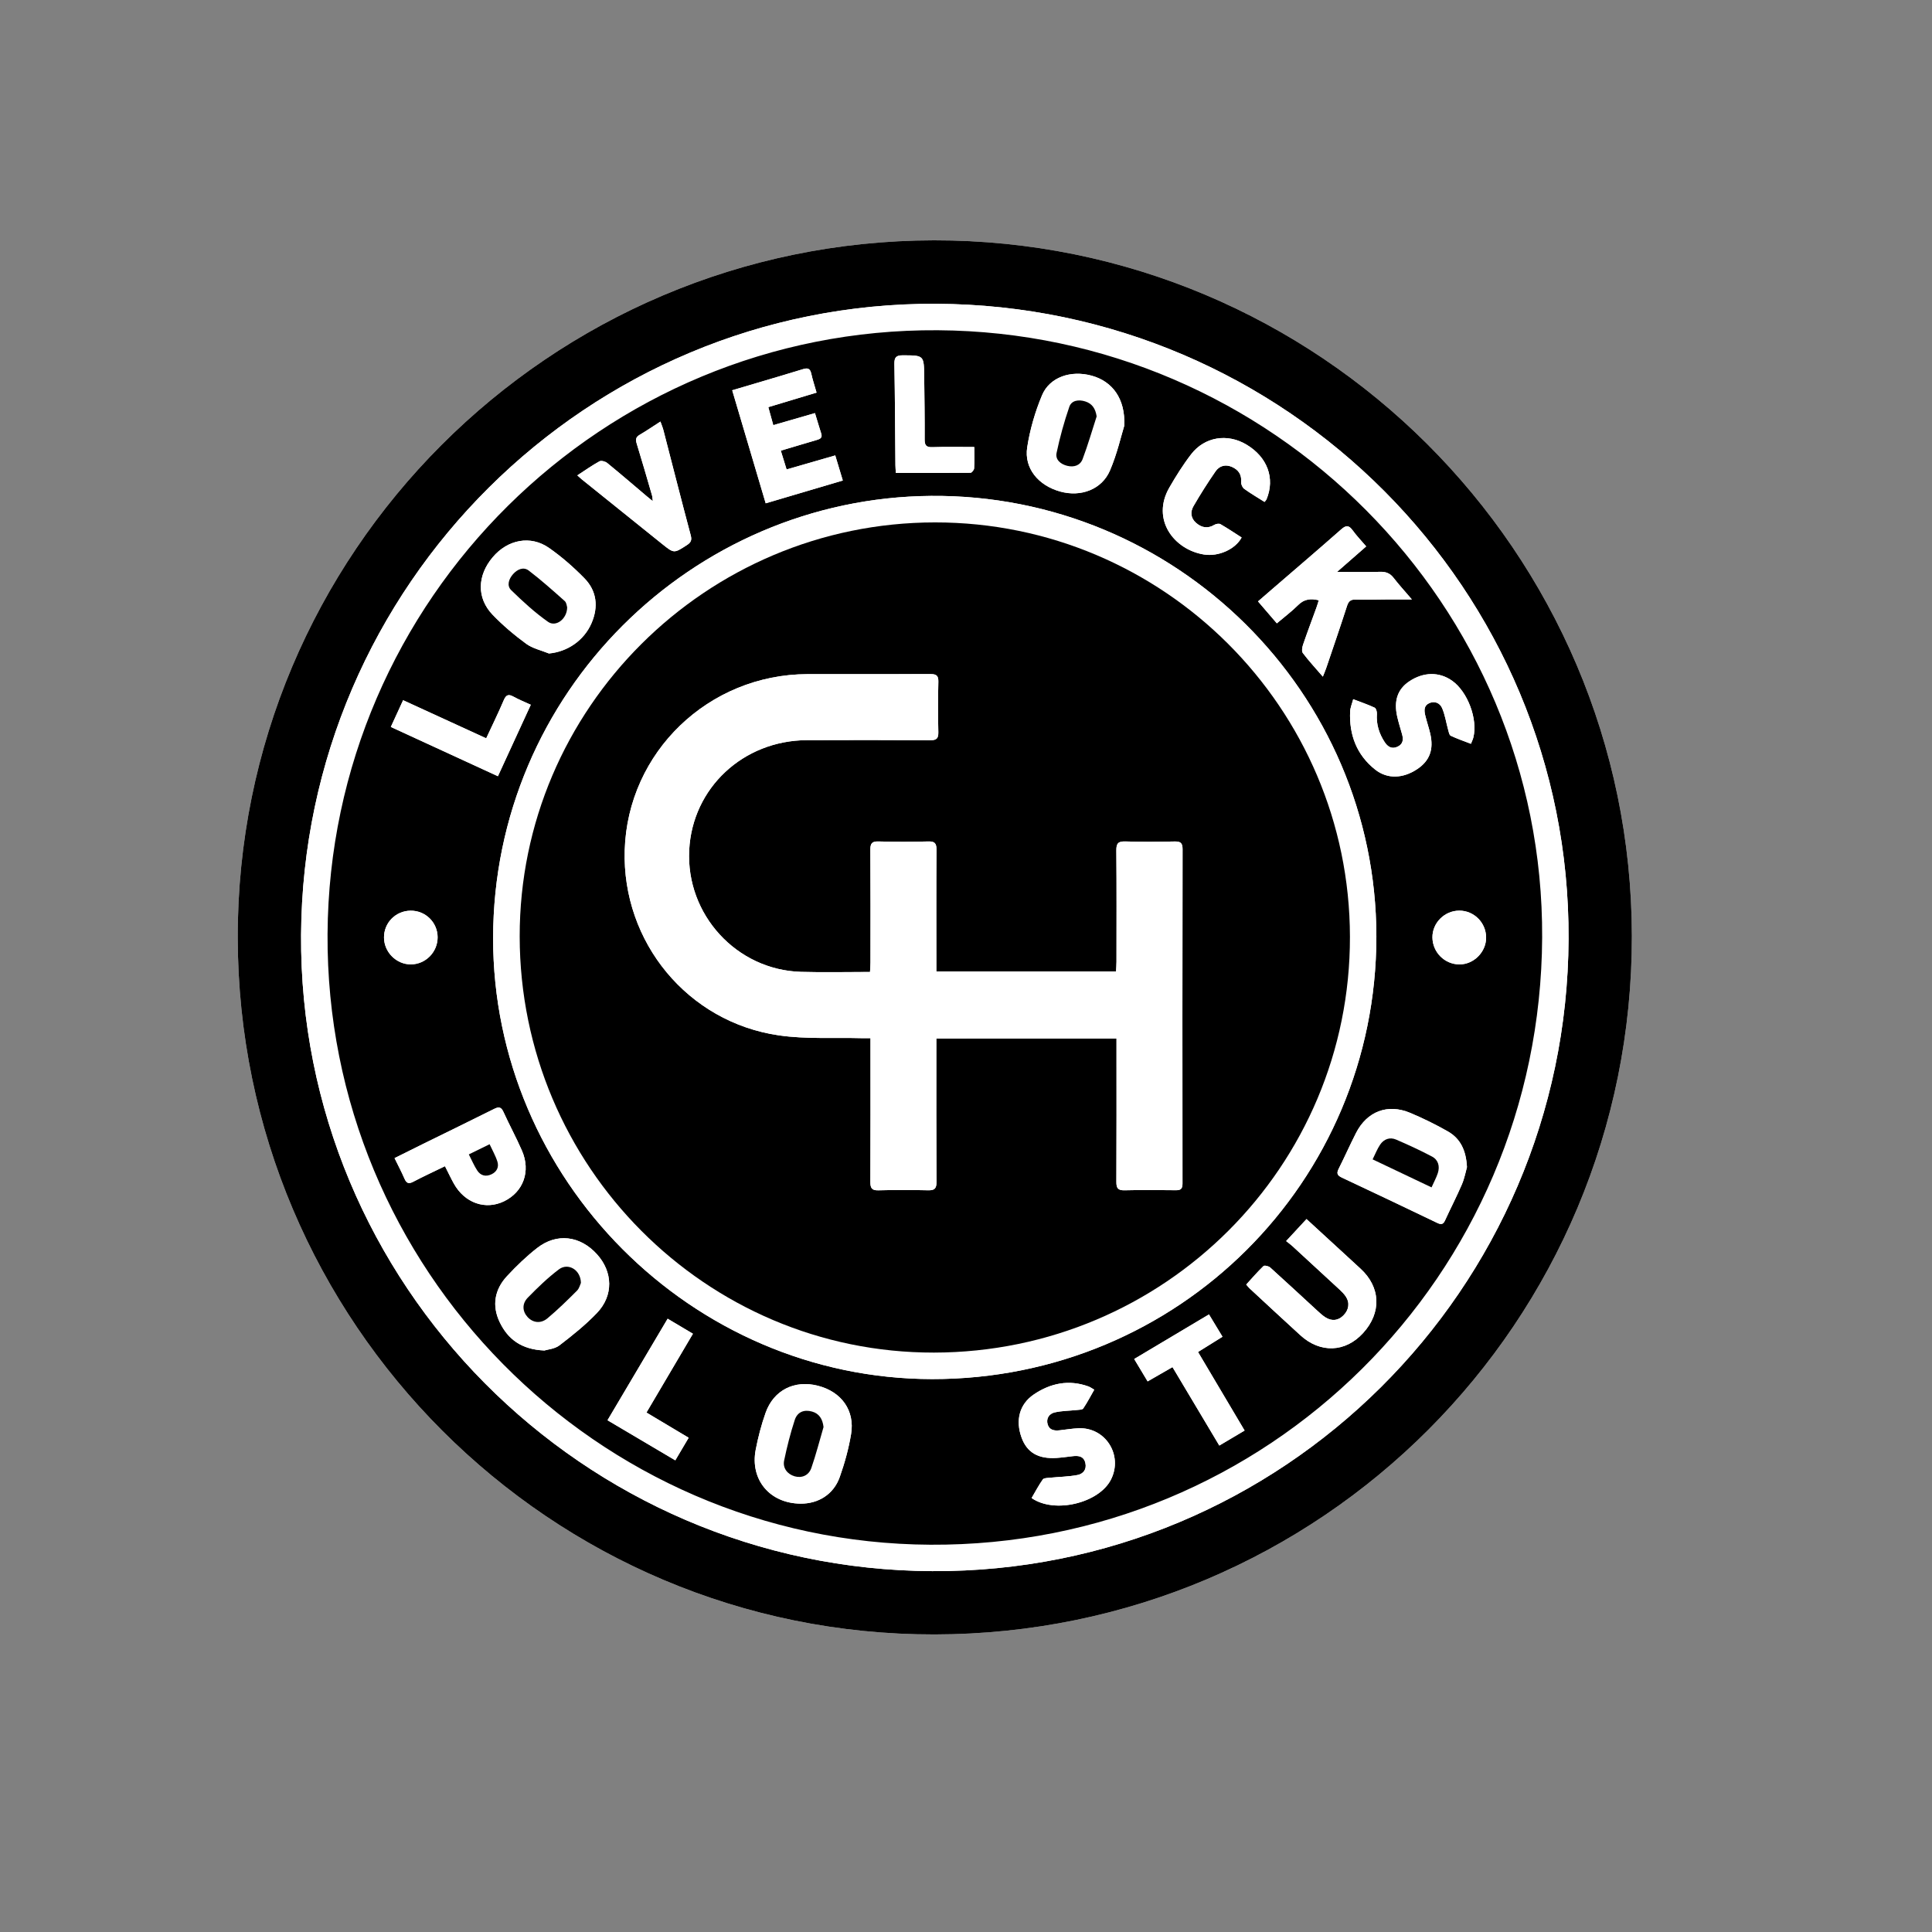 <?xml version="1.0" encoding="utf-8"?>
<!-- Generator: Adobe Illustrator 17.0.0, SVG Export Plug-In . SVG Version: 6.00 Build 0)  -->
<!DOCTYPE svg PUBLIC "-//W3C//DTD SVG 1.1//EN" "http://www.w3.org/Graphics/SVG/1.1/DTD/svg11.dtd">
<svg version="1.1" id="Layer_1" xmlns="http://www.w3.org/2000/svg" xmlns:xlink="http://www.w3.org/1999/xlink" x="0px" y="0px"
	 width="600px" height="600px" viewBox="0 0 600 600" enable-background="new 0 0 600 600" xml:space="preserve">
<rect x="0" y="0" width="600" height="600" fill="#808080" stroke="none"/>
<g>
	<path fill="#FFFFFF" d="M290.238,507.592c120.022-0.18,216.722-97.049,216.552-216.929
		C506.62,171.275,409.485,74.465,290.041,74.639C170.556,74.813,73.647,171.889,73.832,291.22
		C74.017,410.84,170.963,507.771,290.238,507.592z"/>
	<path d="M290.238,507.592C170.963,507.771,74.017,410.84,73.832,291.22c-0.185-119.332,96.724-216.407,216.21-216.581
		c119.444-0.174,216.579,96.636,216.749,216.023C506.96,410.542,410.26,507.411,290.238,507.592z M290.738,94.345
		C182.633,93.834,94.183,181.71,93.503,290.299C92.826,398.606,180.93,487.433,289.528,487.93
		c108.594,0.497,197.094-87.42,197.605-196.303C487.64,183.299,399.599,94.859,290.738,94.345z"/>
	<path fill="#FFFFFF" d="M290.738,94.345c108.861,0.514,196.902,88.954,196.394,197.282
		c-0.511,108.883-89.011,196.8-197.605,196.303C180.93,487.433,92.826,398.606,93.503,290.299
		C94.183,181.71,182.633,93.834,290.738,94.345z M478.929,291.202c0.523-103.209-83.819-187.974-187.697-188.641
		c-103.833-0.666-188.888,83.5-189.508,187.529c-0.619,103.805,83.537,189.058,187.201,189.638
		C393.666,480.314,478.397,396.243,478.929,291.202z"/>
	<path d="M478.929,291.202c-0.532,105.041-85.263,189.112-190.005,188.526c-103.663-0.58-187.82-85.832-187.201-189.638
		c0.62-104.028,85.676-188.195,189.508-187.529C395.11,103.228,479.451,187.993,478.929,291.202z M427.446,290.849
		c-0.073-75.78-62.298-137.461-138.311-136.843c-74.164,0.603-135.914,61.08-135.993,137.292
		c-0.078,74.895,61.592,136.905,136.324,136.99C365.926,428.374,427.416,367.125,427.446,290.849z M455.577,362.465
		c-0.263-5.253-2.067-8.889-5.929-11.09c-3.777-2.152-7.707-4.088-11.718-5.767c-6.976-2.92-13.369-0.473-16.807,6.254
		c-1.875,3.669-3.54,7.445-5.391,11.126c-0.694,1.38-0.454,2.043,0.976,2.713c9.903,4.64,19.773,9.35,29.633,14.08
		c1.156,0.554,1.833,0.531,2.418-0.752c1.71-3.749,3.618-7.41,5.239-11.195C454.827,365.898,455.205,363.769,455.577,362.465z
		 M410.823,210.142c0.461-1.174,0.803-1.951,1.074-2.752c2.162-6.39,4.359-12.769,6.428-19.189c0.465-1.442,1.089-2.042,2.647-2
		c3.252,0.088,6.508-0.023,9.763-0.039c2.337-0.012,4.674-0.002,7.733-0.002c-2.23-2.612-4.036-4.573-5.656-6.677
		c-1.135-1.474-2.434-1.961-4.28-1.901c-4.314,0.14-8.635,0.045-13.323,0.045c3.113-2.722,6.044-5.285,9.075-7.936
		c-1.542-1.807-2.982-3.293-4.179-4.954c-1.154-1.602-2.021-1.716-3.565-0.353c-7.14,6.301-14.388,12.48-21.596,18.703
		c-1.364,1.178-2.726,2.36-4.256,3.685c2.016,2.349,3.852,4.487,5.847,6.811c2.354-1.996,4.64-3.706,6.643-5.702
		c1.865-1.858,3.879-2.055,6.385-1.464c-0.278,0.868-0.492,1.62-0.758,2.353c-1.379,3.804-2.815,7.588-4.123,11.417
		c-0.277,0.812-0.488,2.07-0.069,2.623C406.464,205.251,408.555,207.51,410.823,210.142z M349.151,132.207
		c0.376-8.497-3.796-13.792-10.106-15.532c-6.46-1.781-13.074,0.427-15.438,6.082c-2.149,5.14-3.749,10.653-4.6,16.155
		c-1.007,6.512,3.442,11.86,10.263,13.743c6.418,1.771,12.924-0.638,15.456-6.572C346.948,140.88,348.204,135.265,349.151,132.207z
		 M170.485,202.943c5.671-0.52,10.88-3.972,13.224-9.43c2.168-5.047,1.651-9.975-2.22-13.93c-3.367-3.441-7.051-6.673-10.993-9.425
		c-5.732-4.001-12.828-2.608-17.477,2.888c-4.83,5.71-5.014,12.696-0.025,17.88c3.174,3.298,6.721,6.302,10.419,9.004
		C165.428,201.403,168.106,201.968,170.485,202.943z M169.067,419.408c1.017-0.325,3.216-0.479,4.676-1.598
		c4.07-3.118,8.117-6.364,11.651-10.059c5.179-5.416,4.954-12.769-0.014-18.245c-5.222-5.756-12.468-6.665-18.536-1.949
		c-3.366,2.616-6.478,5.623-9.384,8.752c-3.878,4.174-4.744,9.183-2.257,14.341C157.754,415.941,162,419.117,169.067,419.408z
		 M248.621,466.971c5.539,0.042,10.265-2.899,12.163-8.248c1.532-4.317,2.765-8.803,3.522-13.316
		c1.233-7.356-2.969-13.18-10.313-15.055c-7.271-1.856-13.73,1.355-16.226,8.395c-1.32,3.724-2.328,7.595-3.075,11.477
		C232.895,459.566,239.09,466.898,248.621,466.971z M253.59,121.927c-0.597-2.105-1.222-3.974-1.641-5.889
		c-0.341-1.56-1.068-1.859-2.529-1.406c-4.999,1.55-10.026,3.013-15.043,4.506c-2.253,0.67-4.508,1.333-6.981,2.064
		c3.5,11.816,6.91,23.329,10.398,35.105c8.081-2.388,15.874-4.691,23.948-7.078c-0.812-2.695-1.551-5.15-2.348-7.796
		c-5.172,1.491-10.071,2.904-15.111,4.358c-0.652-2.118-1.199-3.895-1.797-5.836c3.934-1.173,7.563-2.275,11.206-3.33
		c1.045-0.303,1.761-0.689,1.349-1.975c-0.648-2.02-1.245-4.057-1.947-6.358c-4.378,1.266-8.585,2.482-12.94,3.741
		c-0.569-2.058-1.041-3.763-1.547-5.591C243.731,124.898,248.557,123.444,253.59,121.927z M399.422,385.427
		c0.834,0.666,1.415,1.075,1.935,1.552c4.853,4.455,9.703,8.914,14.533,13.395c0.752,0.697,1.508,1.436,2.07,2.282
		c1.286,1.936,0.959,4.139-0.733,5.851c-1.613,1.632-3.603,1.891-5.618,0.598c-0.927-0.595-1.751-1.366-2.567-2.116
		c-4.853-4.455-9.67-8.951-14.567-13.357c-0.479-0.431-1.785-0.732-2.085-0.445c-1.872,1.796-3.568,3.777-5.365,5.743
		c0.451,0.514,0.73,0.897,1.071,1.213c5.241,4.852,10.466,9.723,15.745,14.535c6.183,5.636,13.953,5.348,19.456-0.659
		c5.808-6.341,5.495-14.28-0.786-20.028c-1.757-1.608-3.503-3.226-5.257-4.837c-3.778-3.471-7.558-6.941-11.503-10.563
		C403.635,380.876,401.714,382.951,399.422,385.427z M138.192,362.173c1.02,2.009,1.825,3.727,2.744,5.382
		c3.359,6.051,9.805,8.32,15.583,5.524c6.006-2.906,8.365-9.321,5.579-15.731c-1.771-4.073-3.913-7.984-5.749-12.031
		c-0.726-1.601-1.495-1.633-2.922-0.918c-7.309,3.66-14.664,7.23-21.999,10.841c-2.899,1.427-5.787,2.877-8.899,4.425
		c1.117,2.284,2.189,4.302,3.095,6.392c0.616,1.42,1.294,1.693,2.714,0.945C131.483,365.346,134.719,363.861,138.192,362.173z
		 M456.815,230.994c0.308-0.792,0.594-1.346,0.741-1.933c1.434-5.699-1.739-14.2-6.559-17.63c-4.01-2.854-8.927-2.785-13.357,0.186
		c-3.58,2.401-4.834,5.982-3.726,10.912c0.417,1.854,1.002,3.669,1.513,5.502c0.446,1.599,0.346,3.016-1.357,3.843
		c-1.798,0.874-3.091,0.058-4.044-1.397c-1.74-2.654-2.646-5.548-2.415-8.781c0.046-0.642-0.25-1.708-0.698-1.918
		c-2.056-0.965-4.223-1.696-6.666-2.633c-0.374,1.444-0.902,2.623-0.954,3.823c-0.314,7.241,2.02,13.455,7.776,18.029
		c3.8,3.019,8.668,2.804,13.088-0.159c3.844-2.577,5.156-6.087,4.017-11c-0.447-1.929-1.113-3.807-1.567-5.735
		c-0.338-1.435-0.425-2.951,1.217-3.714c1.77-0.823,3.373-0.004,4.024,1.487c0.922,2.112,1.25,4.481,1.875,6.728
		c0.186,0.67,0.345,1.663,0.813,1.886C452.517,229.432,454.61,230.14,456.815,230.994z M320.375,465.225
		c7.124,4.976,21.002,1.552,24.668-5.778c3.771-7.542-1.72-16.229-10.084-15.888c-1.977,0.081-3.944,0.418-5.916,0.636
		c-1.621,0.179-3.15-0.058-3.68-1.825c-0.55-1.835,0.467-3.317,2.112-3.713c2.248-0.541,4.63-0.511,6.951-0.767
		c0.688-0.076,1.7-0.059,1.983-0.478c1.229-1.815,2.244-3.776,3.422-5.833c-0.755-0.426-1.255-0.808-1.82-1.012
		c-6.095-2.193-11.796-1.002-16.966,2.504c-4.472,3.033-5.71,8.035-3.806,13.33c1.689,4.695,5.193,6.754,10.951,6.37
		c1.661-0.111,3.314-0.355,4.97-0.544c1.801-0.206,3.417-0.003,3.912,2.118c0.478,2.051-0.726,3.404-2.452,3.73
		c-2.823,0.533-5.74,0.563-8.613,0.852c-0.749,0.075-1.834,0.071-2.159,0.531C322.576,461.256,321.548,463.226,320.375,465.225z
		 M392.719,155.884c0.342-0.443,0.53-0.603,0.613-0.806c2.71-6.575,0.271-13.16-6.304-17.047c-5.893-3.483-12.914-2.38-17.091,3.025
		c-2.511,3.25-4.71,6.773-6.769,10.335c-5.755,9.958,1.455,19.319,10.705,20.811c4.551,0.734,9.761-1.618,11.727-5.278
		c-2.173-1.39-4.33-2.847-6.581-4.142c-0.451-0.259-1.376-0.096-1.88,0.208c-2.088,1.258-3.952,0.902-5.681-0.6
		c-1.704-1.48-1.834-3.434-0.81-5.2c2.141-3.693,4.428-7.313,6.858-10.821c1.178-1.701,3.065-2.257,5.088-1.365
		c2.011,0.887,3.046,2.367,2.859,4.704c-0.055,0.689,0.392,1.703,0.945,2.104C388.379,153.247,390.504,154.482,392.719,155.884z
		 M179.291,147.634c0.669,0.596,1.006,0.924,1.371,1.218c8.348,6.719,16.693,13.443,25.053,20.147
		c3.625,2.907,3.616,2.851,7.527,0.336c1.214-0.781,1.708-1.453,1.28-3.056c-2.913-10.89-5.678-21.819-8.507-32.731
		c-0.207-0.8-0.54-1.568-0.911-2.625c-2.355,1.514-4.371,2.896-6.474,4.129c-1.228,0.72-1.263,1.515-0.877,2.765
		c1.639,5.308,3.172,10.648,4.726,15.982c0.135,0.464,0.139,0.967,0.256,1.845c-0.818-0.663-1.306-1.044-1.778-1.444
		c-4.121-3.487-8.21-7.012-12.391-10.425c-0.582-0.475-1.84-0.81-2.4-0.504C183.887,144.514,181.759,146.032,179.291,147.634z
		 M386.522,444.266c-4.906-8.273-9.63-16.24-14.467-24.395c2.575-1.604,5.022-3.129,7.603-4.736
		c-1.475-2.434-2.801-4.622-4.198-6.929c-7.928,4.725-15.522,9.251-23.227,13.843c1.491,2.486,2.78,4.634,4.173,6.954
		c2.663-1.53,5.111-2.936,7.725-4.437c4.877,8.172,9.657,16.184,14.538,24.363C381.346,447.339,383.78,445.894,386.522,444.266z
		 M302.578,138.826c-4.636,0-8.837-0.104-13.029,0.046c-1.954,0.07-2.404-0.625-2.393-2.445c0.037-6.505-0.064-13.012-0.14-19.518
		c-0.077-6.615-0.091-6.53-6.611-6.56c-2.108-0.01-2.682,0.623-2.644,2.713c0.191,10.471,0.223,20.945,0.32,31.418
		c0.007,0.773,0.089,1.546,0.141,2.402c7.851,0,15.521,0.021,23.19-0.061c0.393-0.004,1.083-0.874,1.112-1.372
		C302.65,143.333,302.578,141.205,302.578,138.826z M207.343,409.541c-6.325,10.677-12.45,21.016-18.676,31.525
		c7.164,4.237,14.018,8.292,21.052,12.453c1.454-2.458,2.73-4.616,4.148-7.014c-4.399-2.627-8.653-5.167-13.106-7.826
		c4.882-8.278,9.611-16.297,14.432-24.473C212.463,412.583,210.034,411.14,207.343,409.541z M154.632,241.064
		c3.44-7.479,6.772-14.722,10.208-22.192c-1.948-0.902-3.709-1.6-5.351-2.512c-1.54-0.855-2.313-0.615-3.032,1.073
		c-1.672,3.924-3.555,7.758-5.46,11.859c-8.659-3.971-17.128-7.855-25.807-11.836c-1.302,2.832-2.51,5.46-3.815,8.299
		C132.525,230.887,143.385,235.886,154.632,241.064z M119.256,291.178c0.038,4.559,3.86,8.356,8.376,8.32
		c4.561-0.037,8.288-3.832,8.274-8.426c-0.014-4.602-3.757-8.291-8.376-8.254C122.893,282.854,119.218,286.567,119.256,291.178z
		 M461.526,291.135c-0.031-4.609-3.761-8.338-8.333-8.33c-4.58,0.008-8.386,3.812-8.337,8.331c0.05,4.598,3.773,8.332,8.345,8.369
		C457.69,299.542,461.556,295.655,461.526,291.135z"/>
	<path fill="#FFFFFF" d="M427.446,290.849c-0.03,76.277-61.52,137.525-137.98,137.439c-74.731-0.084-136.401-62.094-136.324-136.99
		c0.079-76.213,61.829-136.69,135.993-137.292C365.148,153.388,427.374,215.068,427.446,290.849z M290.041,420.059
		c71.551-0.103,129.304-57.828,129.195-129.133c-0.109-71.031-57.898-128.735-128.878-128.689
		c-71.105,0.046-129.043,57.827-128.964,128.613C161.474,362.18,219.203,420.16,290.041,420.059z"/>
	<path fill="#FFFFFF" d="M455.577,362.465c-0.372,1.304-0.75,3.433-1.579,5.37c-1.62,3.786-3.529,7.447-5.239,11.195
		c-0.585,1.283-1.262,1.306-2.418,0.752c-9.86-4.73-19.73-9.44-29.633-14.08c-1.43-0.67-1.67-1.333-0.976-2.713
		c1.851-3.682,3.516-7.457,5.391-11.126c3.438-6.727,9.831-9.174,16.807-6.254c4.01,1.679,7.94,3.615,11.718,5.767
		C453.51,353.576,455.314,357.212,455.577,362.465z M444.577,368.752c0.761-1.699,1.492-3.02,1.95-4.429
		c0.685-2.11,0.162-4.105-1.811-5.147c-3.624-1.915-7.36-3.637-11.126-5.261c-1.968-0.849-3.814-0.171-4.995,1.596
		c-0.896,1.34-1.487,2.884-2.315,4.54C432.47,362.994,438.37,365.8,444.577,368.752z"/>
	<path fill="#FFFFFF" d="M410.823,210.142c-2.268-2.631-4.36-4.891-6.211-7.333c-0.419-0.552-0.208-1.811,0.069-2.623
		c1.308-3.828,2.744-7.613,4.123-11.417c0.266-0.733,0.48-1.485,0.758-2.353c-2.505-0.592-4.52-0.394-6.385,1.464
		c-2.003,1.995-4.289,3.705-6.643,5.702c-1.995-2.324-3.831-4.462-5.847-6.811c1.531-1.326,2.892-2.507,4.256-3.685
		c7.209-6.223,14.457-12.402,21.596-18.703c1.544-1.363,2.411-1.25,3.565,0.353c1.197,1.661,2.636,3.147,4.179,4.954
		c-3.031,2.651-5.962,5.214-9.075,7.936c4.687,0,9.009,0.095,13.323-0.045c1.846-0.06,3.145,0.427,4.28,1.901
		c1.62,2.104,3.426,4.066,5.656,6.677c-3.058,0-5.395-0.009-7.733,0.002c-3.255,0.016-6.511,0.127-9.763,0.039
		c-1.558-0.042-2.182,0.558-2.647,2c-2.069,6.42-4.265,12.799-6.428,19.189C411.627,208.191,411.284,208.967,410.823,210.142z"/>
	<path fill="#FFFFFF" d="M349.151,132.207c-0.947,3.058-2.203,8.673-4.424,13.876c-2.533,5.933-9.038,8.343-15.456,6.572
		c-6.822-1.883-11.271-7.231-10.263-13.743c0.851-5.502,2.451-11.015,4.6-16.155c2.364-5.655,8.978-7.863,15.438-6.082
		C345.355,118.415,349.528,123.71,349.151,132.207z M340.574,129.318c-0.371-2.449-1.41-3.99-3.572-4.663
		c-2.012-0.627-4.221-0.337-4.916,1.681c-1.612,4.68-2.935,9.486-3.958,14.329c-0.437,2.068,1.221,3.485,3.31,3.998
		c2.116,0.52,4.031-0.112,4.777-2.093C337.852,138.223,339.142,133.744,340.574,129.318z"/>
	<path fill="#FFFFFF" d="M170.485,202.943c-2.379-0.975-5.057-1.54-7.072-3.013c-3.698-2.701-7.245-5.705-10.419-9.004
		c-4.989-5.185-4.805-12.171,0.025-17.88c4.649-5.496,11.744-6.889,17.477-2.888c3.943,2.752,7.627,5.984,10.993,9.425
		c3.87,3.955,4.388,8.883,2.22,13.93C181.364,198.971,176.156,202.423,170.485,202.943z M176.139,188.616
		c-0.13-0.363-0.182-1.435-0.744-1.936c-3.651-3.252-7.306-6.518-11.187-9.483c-1.643-1.256-3.55-0.391-4.88,1.112
		c-1.324,1.497-2.02,3.565-0.566,4.979c3.604,3.506,7.345,6.956,11.446,9.835C172.657,194.842,176.11,192.214,176.139,188.616z"/>
	<path fill="#FFFFFF" d="M169.067,419.408c-7.067-0.292-11.314-3.468-13.864-8.758c-2.487-5.158-1.621-10.167,2.257-14.341
		c2.906-3.128,6.018-6.135,9.384-8.752c6.068-4.717,13.314-3.808,18.536,1.949c4.968,5.476,5.193,12.829,0.014,18.245
		c-3.534,3.695-7.581,6.942-11.651,10.059C172.283,418.929,170.084,419.084,169.067,419.408z M180.411,398.412
		c-0.07-4.074-3.983-6.351-6.839-4.2c-3.456,2.604-6.603,5.663-9.638,8.765c-1.881,1.923-1.698,4.258-0.11,6.017
		c1.624,1.8,4.09,2.18,6.196,0.421c3.211-2.682,6.207-5.632,9.173-8.589C179.917,400.105,180.17,398.912,180.411,398.412z"/>
	<path fill="#FFFFFF" d="M248.621,466.971c-9.531-0.073-15.726-7.405-13.928-16.747c0.747-3.882,1.755-7.754,3.075-11.477
		c2.496-7.041,8.955-10.252,16.226-8.395c7.344,1.875,11.546,7.7,10.313,15.055c-0.757,4.513-1.99,8.999-3.522,13.316
		C258.886,464.073,254.16,467.014,248.621,466.971z M255.756,443.18c-0.286-2.545-1.397-4.197-3.543-4.802
		c-2.454-0.691-4.565,0.066-5.392,2.597c-1.35,4.129-2.421,8.367-3.304,12.623c-0.485,2.339,1.033,4.226,3.246,4.875
		c2.182,0.641,4.384-0.207,5.205-2.572C253.419,451.727,254.513,447.428,255.756,443.18z"/>
	<path fill="#FFFFFF" d="M253.59,121.927c-5.032,1.517-9.859,2.971-14.985,4.516c0.506,1.828,0.978,3.534,1.547,5.591
		c4.355-1.259,8.562-2.476,12.94-3.741c0.702,2.302,1.299,4.338,1.947,6.358c0.413,1.286-0.304,1.672-1.349,1.975
		c-3.642,1.055-7.271,2.156-11.206,3.33c0.598,1.941,1.145,3.718,1.797,5.836c5.04-1.454,9.94-2.866,15.111-4.358
		c0.797,2.646,1.536,5.101,2.348,7.796c-8.074,2.386-15.867,4.689-23.948,7.078c-3.488-11.776-6.898-23.289-10.398-35.105
		c2.473-0.731,4.728-1.394,6.981-2.064c5.017-1.493,10.044-2.956,15.043-4.506c1.461-0.453,2.188-0.154,2.529,1.406
		C252.368,117.953,252.993,119.822,253.59,121.927z"/>
	<path fill="#FFFFFF" d="M399.422,385.427c2.292-2.476,4.213-4.551,6.328-6.836c3.945,3.622,7.725,7.092,11.503,10.563
		c1.754,1.611,3.5,3.23,5.257,4.837c6.281,5.749,6.594,13.688,0.786,20.028c-5.503,6.007-13.272,6.296-19.456,0.659
		c-5.279-4.812-10.503-9.682-15.745-14.535c-0.341-0.316-0.62-0.699-1.071-1.213c1.797-1.966,3.492-3.947,5.365-5.743
		c0.3-0.288,1.606,0.014,2.085,0.445c4.897,4.407,9.714,8.902,14.567,13.357c0.817,0.75,1.64,1.521,2.567,2.116
		c2.015,1.293,4.005,1.034,5.618-0.598c1.692-1.712,2.02-3.915,0.733-5.851c-0.562-0.847-1.319-1.585-2.07-2.282
		c-4.83-4.48-9.68-8.939-14.533-13.395C400.837,386.502,400.256,386.092,399.422,385.427z"/>
	<path fill="#FFFFFF" d="M138.192,362.173c-3.473,1.688-6.71,3.172-9.855,4.829c-1.42,0.748-2.098,0.474-2.714-0.945
		c-0.907-2.09-1.979-4.109-3.095-6.392c3.112-1.548,6-2.997,8.899-4.425c7.335-3.61,14.689-7.18,21.999-10.841
		c1.427-0.715,2.196-0.682,2.922,0.918c1.836,4.047,3.979,7.957,5.749,12.031c2.786,6.41,0.427,12.824-5.579,15.731
		c-5.778,2.796-12.223,0.527-15.583-5.524C140.018,365.9,139.212,364.183,138.192,362.173z M145.597,358.508
		c0.938,1.824,1.637,3.517,2.626,5.018c1.037,1.574,2.63,1.997,4.391,1.172c1.671-0.783,2.389-2.251,1.866-3.929
		c-0.574-1.838-1.569-3.544-2.431-5.418C149.751,356.476,147.78,357.44,145.597,358.508z"/>
	<path fill="#FFFFFF" d="M456.815,230.994c-2.206-0.854-4.298-1.562-6.28-2.505c-0.468-0.223-0.626-1.216-0.813-1.886
		c-0.625-2.247-0.953-4.615-1.875-6.728c-0.651-1.491-2.254-2.31-4.024-1.487c-1.642,0.763-1.555,2.279-1.217,3.714
		c0.454,1.928,1.12,3.806,1.567,5.735c1.139,4.913-0.173,8.424-4.017,11c-4.42,2.963-9.288,3.178-13.088,0.159
		c-5.756-4.573-8.091-10.788-7.776-18.029c0.052-1.2,0.58-2.379,0.954-3.823c2.443,0.936,4.609,1.667,6.666,2.633
		c0.448,0.21,0.744,1.276,0.698,1.918c-0.231,3.233,0.675,6.127,2.415,8.781c0.954,1.455,2.246,2.27,4.044,1.397
		c1.703-0.827,1.802-2.244,1.357-3.843c-0.511-1.832-1.096-3.648-1.513-5.502c-1.108-4.93,0.146-8.511,3.726-10.912
		c4.43-2.972,9.347-3.04,13.357-0.186c4.82,3.43,7.993,11.931,6.559,17.63C457.409,229.649,457.124,230.202,456.815,230.994z"/>
	<path fill="#FFFFFF" d="M320.375,465.225c1.173-1.999,2.201-3.968,3.472-5.766c0.325-0.46,1.41-0.456,2.159-0.531
		c2.873-0.288,5.789-0.319,8.613-0.852c1.726-0.326,2.93-1.679,2.452-3.73c-0.495-2.122-2.11-2.324-3.912-2.118
		c-1.656,0.189-3.308,0.433-4.97,0.544c-5.758,0.384-9.262-1.675-10.951-6.37c-1.904-5.295-0.666-10.297,3.806-13.33
		c5.17-3.507,10.871-4.697,16.966-2.504c0.565,0.203,1.066,0.586,1.82,1.012c-1.178,2.057-2.193,4.018-3.422,5.833
		c-0.283,0.418-1.295,0.402-1.983,0.478c-2.32,0.256-4.703,0.226-6.951,0.767c-1.644,0.396-2.662,1.879-2.112,3.713
		c0.53,1.767,2.059,2.004,3.68,1.825c1.972-0.218,3.938-0.555,5.916-0.636c8.364-0.341,13.855,8.347,10.084,15.888
		C341.377,466.777,327.499,470.2,320.375,465.225z"/>
	<path fill="#FFFFFF" d="M392.719,155.884c-2.215-1.402-4.34-2.638-6.321-4.072c-0.553-0.401-1-1.415-0.945-2.104
		c0.187-2.337-0.849-3.817-2.859-4.704c-2.023-0.892-3.909-0.336-5.088,1.365c-2.43,3.509-4.717,7.128-6.858,10.821
		c-1.024,1.766-0.894,3.72,0.81,5.2c1.729,1.502,3.593,1.858,5.681,0.6c0.504-0.304,1.429-0.468,1.88-0.208
		c2.251,1.295,4.408,2.753,6.581,4.142c-1.966,3.66-7.176,6.012-11.727,5.278c-9.25-1.492-16.46-10.853-10.705-20.811
		c2.059-3.562,4.258-7.085,6.769-10.335c4.177-5.405,11.197-6.508,17.091-3.025c6.576,3.886,9.015,10.472,6.304,17.047
		C393.249,155.281,393.061,155.441,392.719,155.884z"/>
	<path fill="#FFFFFF" d="M179.291,147.634c2.468-1.602,4.596-3.12,6.874-4.363c0.56-0.306,1.818,0.029,2.4,0.504
		c4.181,3.413,8.27,6.938,12.391,10.425c0.472,0.4,0.96,0.781,1.778,1.444c-0.117-0.878-0.121-1.381-0.256-1.845
		c-1.554-5.334-3.087-10.674-4.726-15.982c-0.386-1.249-0.351-2.044,0.877-2.765c2.103-1.233,4.12-2.616,6.474-4.129
		c0.371,1.057,0.704,1.825,0.911,2.625c2.829,10.912,5.594,21.841,8.507,32.731c0.429,1.602-0.065,2.275-1.28,3.056
		c-3.911,2.515-3.902,2.57-7.527-0.336c-8.36-6.704-16.705-13.428-25.053-20.147C180.297,148.558,179.96,148.23,179.291,147.634z"/>
	<path fill="#FFFFFF" d="M386.522,444.266c-2.743,1.628-5.177,3.073-7.854,4.662c-4.881-8.179-9.661-16.191-14.538-24.363
		c-2.614,1.501-5.061,2.907-7.725,4.437c-1.392-2.321-2.681-4.469-4.173-6.954c7.705-4.592,15.299-9.118,23.227-13.843
		c1.398,2.307,2.724,4.495,4.198,6.929c-2.58,1.607-5.027,3.132-7.603,4.736C376.892,428.027,381.617,435.994,386.522,444.266z"/>
	<path fill="#FFFFFF" d="M302.578,138.826c0,2.379,0.072,4.507-0.053,6.623c-0.029,0.498-0.719,1.368-1.112,1.372
		c-7.669,0.082-15.34,0.061-23.19,0.061c-0.052-0.856-0.134-1.629-0.141-2.402c-0.097-10.473-0.129-20.947-0.32-31.418
		c-0.038-2.09,0.536-2.723,2.644-2.713c6.52,0.03,6.534-0.055,6.611,6.56c0.075,6.506,0.177,13.012,0.14,19.518
		c-0.01,1.82,0.439,2.515,2.393,2.445C293.74,138.722,297.941,138.826,302.578,138.826z"/>
	<path fill="#FFFFFF" d="M207.343,409.541c2.691,1.599,5.12,3.042,7.851,4.665c-4.822,8.176-9.551,16.195-14.432,24.473
		c4.452,2.659,8.706,5.199,13.106,7.826c-1.418,2.398-2.695,4.556-4.148,7.014c-7.034-4.161-13.888-8.215-21.052-12.453
		C194.893,430.557,201.018,420.218,207.343,409.541z"/>
	<path fill="#FFFFFF" d="M154.632,241.064c-11.248-5.178-22.108-10.177-33.257-15.309c1.305-2.839,2.513-5.467,3.815-8.299
		c8.679,3.981,17.149,7.865,25.807,11.836c1.905-4.101,3.788-7.935,5.46-11.859c0.719-1.688,1.492-1.928,3.032-1.073
		c1.642,0.912,3.403,1.61,5.351,2.512C161.404,226.341,158.072,233.585,154.632,241.064z"/>
	<path fill="#FFFFFF" d="M119.256,291.178c-0.039-4.611,3.636-8.324,8.274-8.36c4.619-0.037,8.362,3.652,8.376,8.254
		c0.014,4.594-3.713,8.389-8.274,8.426C123.117,299.534,119.295,295.737,119.256,291.178z"/>
	<path fill="#FFFFFF" d="M461.526,291.135c0.031,4.52-3.836,8.407-8.325,8.37c-4.571-0.037-8.295-3.771-8.345-8.369
		c-0.049-4.519,3.757-8.323,8.337-8.331C457.764,282.798,461.494,286.526,461.526,291.135z"/>
	<path d="M290.041,420.059c-70.838,0.102-128.567-57.879-128.647-129.208c-0.08-70.786,57.859-128.567,128.964-128.613
		c70.98-0.046,128.769,57.658,128.878,128.689C419.345,362.23,361.592,419.956,290.041,420.059z M346.739,322.517
		c0,1.197,0,2.136,0,3.075c0,13.821,0.03,27.643-0.037,41.464c-0.009,1.912,0.478,2.65,2.513,2.601
		c5.318-0.128,10.642-0.081,15.962-0.021c1.527,0.017,2.059-0.469,2.057-2.059c-0.036-34.633-0.038-69.265,0.02-103.898
		c0.003-1.981-0.73-2.38-2.512-2.345c-5.082,0.1-10.17,0.153-15.248-0.011c-2.207-0.071-2.823,0.585-2.804,2.779
		c0.102,11.517,0.053,23.035,0.045,34.553c-0.001,1.002-0.086,2.005-0.134,3.042c-18.687,0-37.14,0-55.807,0
		c0-1.069,0-1.933,0-2.797c-0.002-11.677-0.047-23.354,0.036-35.03c0.014-1.985-0.563-2.597-2.555-2.547
		c-5.16,0.131-10.328,0.14-15.487,0.001c-2.059-0.056-2.501,0.682-2.488,2.595c0.078,11.676,0.043,23.353,0.034,35.03
		c-0.001,0.915-0.09,1.831-0.146,2.903c-7.32,0-14.379,0.171-21.429-0.032c-20.028-0.577-35.749-17.782-34.721-37.828
		c0.988-19.277,16.737-34.026,36.549-34.131c12.788-0.068,25.577-0.041,38.366,0.023c1.855,0.009,2.492-0.547,2.452-2.443
		c-0.111-5.24-0.119-10.486,0.007-15.726c0.047-1.957-0.666-2.379-2.48-2.37c-12.709,0.059-25.418-0.013-38.127,0.015
		c-30.766,0.067-55.879,24.256-56.791,54.666c-0.856,28.556,19.573,53.443,47.919,57.523c8.427,1.213,17.112,0.631,25.679,0.865
		c0.837,0.023,1.675,0.003,2.726,0.003c0,1.293,0,2.232,0,3.171c0,13.821,0.032,27.643-0.036,41.464
		c-0.009,1.899,0.425,2.666,2.488,2.611c5.159-0.137,10.327-0.124,15.487-0.009c1.975,0.044,2.568-0.579,2.557-2.565
		c-0.079-13.9-0.044-27.801-0.046-41.702c0-0.919,0-1.837,0-2.867C309.547,322.517,327.945,322.517,346.739,322.517z"/>
	<path d="M444.577,368.752c-6.208-2.952-12.107-5.758-18.297-8.702c0.828-1.655,1.419-3.199,2.315-4.54
		c1.181-1.767,3.028-2.445,4.995-1.596c3.766,1.624,7.501,3.346,11.126,5.261c1.972,1.042,2.496,3.037,1.811,5.147
		C446.07,365.733,445.338,367.053,444.577,368.752z"/>
	<path d="M340.574,129.318c-1.432,4.426-2.721,8.905-4.359,13.253c-0.746,1.981-2.661,2.614-4.777,2.093
		c-2.089-0.514-3.746-1.93-3.31-3.998c1.022-4.843,2.346-9.649,3.958-14.329c0.695-2.019,2.904-2.308,4.916-1.681
		C339.164,125.329,340.203,126.869,340.574,129.318z"/>
	<path d="M176.139,188.616c-0.029,3.598-3.482,6.226-5.93,4.507c-4.102-2.879-7.842-6.329-11.446-9.835
		c-1.454-1.414-0.758-3.482,0.566-4.979c1.33-1.503,3.236-2.368,4.88-1.112c3.881,2.965,7.536,6.231,11.187,9.483
		C175.957,187.18,176.01,188.252,176.139,188.616z"/>
	<path d="M180.411,398.412c-0.241,0.501-0.495,1.693-1.218,2.414c-2.966,2.957-5.962,5.907-9.173,8.589
		c-2.106,1.759-4.572,1.378-6.196-0.421c-1.588-1.759-1.77-4.094,0.11-6.017c3.035-3.103,6.182-6.161,9.638-8.765
		C176.428,392.061,180.342,394.337,180.411,398.412z"/>
	<path d="M255.756,443.18c-1.243,4.247-2.337,8.547-3.788,12.722c-0.822,2.365-3.023,3.212-5.205,2.572
		c-2.213-0.65-3.731-2.536-3.246-4.875c0.883-4.256,1.954-8.494,3.304-12.623c0.827-2.531,2.938-3.288,5.392-2.597
		C254.359,438.983,255.469,440.636,255.756,443.18z"/>
	<path d="M145.597,358.508c2.182-1.068,4.154-2.033,6.452-3.157c0.862,1.874,1.857,3.58,2.431,5.418
		c0.524,1.678-0.194,3.146-1.866,3.929c-1.761,0.825-3.354,0.402-4.391-1.172C147.234,362.025,146.535,360.332,145.597,358.508z"/>
	<path fill="#FFFFFF" d="M346.739,322.517c-18.794,0-37.192,0-55.952,0c0,1.029,0,1.948,0,2.867
		c0.002,13.901-0.034,27.802,0.046,41.702c0.011,1.986-0.582,2.609-2.557,2.565c-5.16-0.115-10.328-0.128-15.487,0.009
		c-2.063,0.055-2.497-0.711-2.488-2.611c0.068-13.821,0.036-27.643,0.036-41.464c0-0.939,0-1.878,0-3.171
		c-1.05,0-1.889,0.02-2.726-0.003c-8.567-0.234-17.252,0.348-25.679-0.865c-28.345-4.08-48.775-28.966-47.919-57.523
		c0.912-30.41,26.025-54.599,56.791-54.666c12.709-0.028,25.418,0.044,38.127-0.015c1.814-0.008,2.527,0.414,2.48,2.37
		c-0.126,5.24-0.118,10.486-0.007,15.726c0.04,1.896-0.597,2.452-2.452,2.443c-12.788-0.064-25.578-0.091-38.366-0.023
		c-19.812,0.105-35.561,14.854-36.549,34.131c-1.028,20.046,14.694,37.251,34.721,37.828c7.049,0.203,14.109,0.032,21.429,0.032
		c0.056-1.072,0.145-1.987,0.146-2.903c0.009-11.677,0.044-23.354-0.034-35.03c-0.013-1.913,0.429-2.651,2.488-2.595
		c5.159,0.139,10.327,0.13,15.487-0.001c1.992-0.051,2.569,0.562,2.555,2.547c-0.082,11.676-0.037,23.353-0.036,35.03
		c0,0.864,0,1.728,0,2.797c18.667,0,37.119,0,55.807,0c0.048-1.037,0.134-2.039,0.134-3.042c0.008-11.518,0.058-23.036-0.045-34.553
		c-0.02-2.193,0.597-2.85,2.804-2.779c5.078,0.163,10.167,0.111,15.248,0.011c1.782-0.035,2.516,0.364,2.512,2.345
		c-0.058,34.633-0.057,69.265-0.02,103.898c0.002,1.59-0.53,2.076-2.057,2.059c-5.32-0.059-10.644-0.107-15.962,0.021
		c-2.035,0.049-2.523-0.688-2.513-2.601c0.067-13.821,0.037-27.642,0.037-41.464C346.739,324.653,346.739,323.715,346.739,322.517z"
		/>
</g>
<path fill="none" d="M75.335,269.339c0,118.616,96.156,214.772,214.772,214.772c118.614,0,214.769-96.156,214.769-214.772
	c0-118.614-96.155-214.771-214.769-214.771C171.491,54.568,75.335,150.725,75.335,269.339"/>
</svg>
